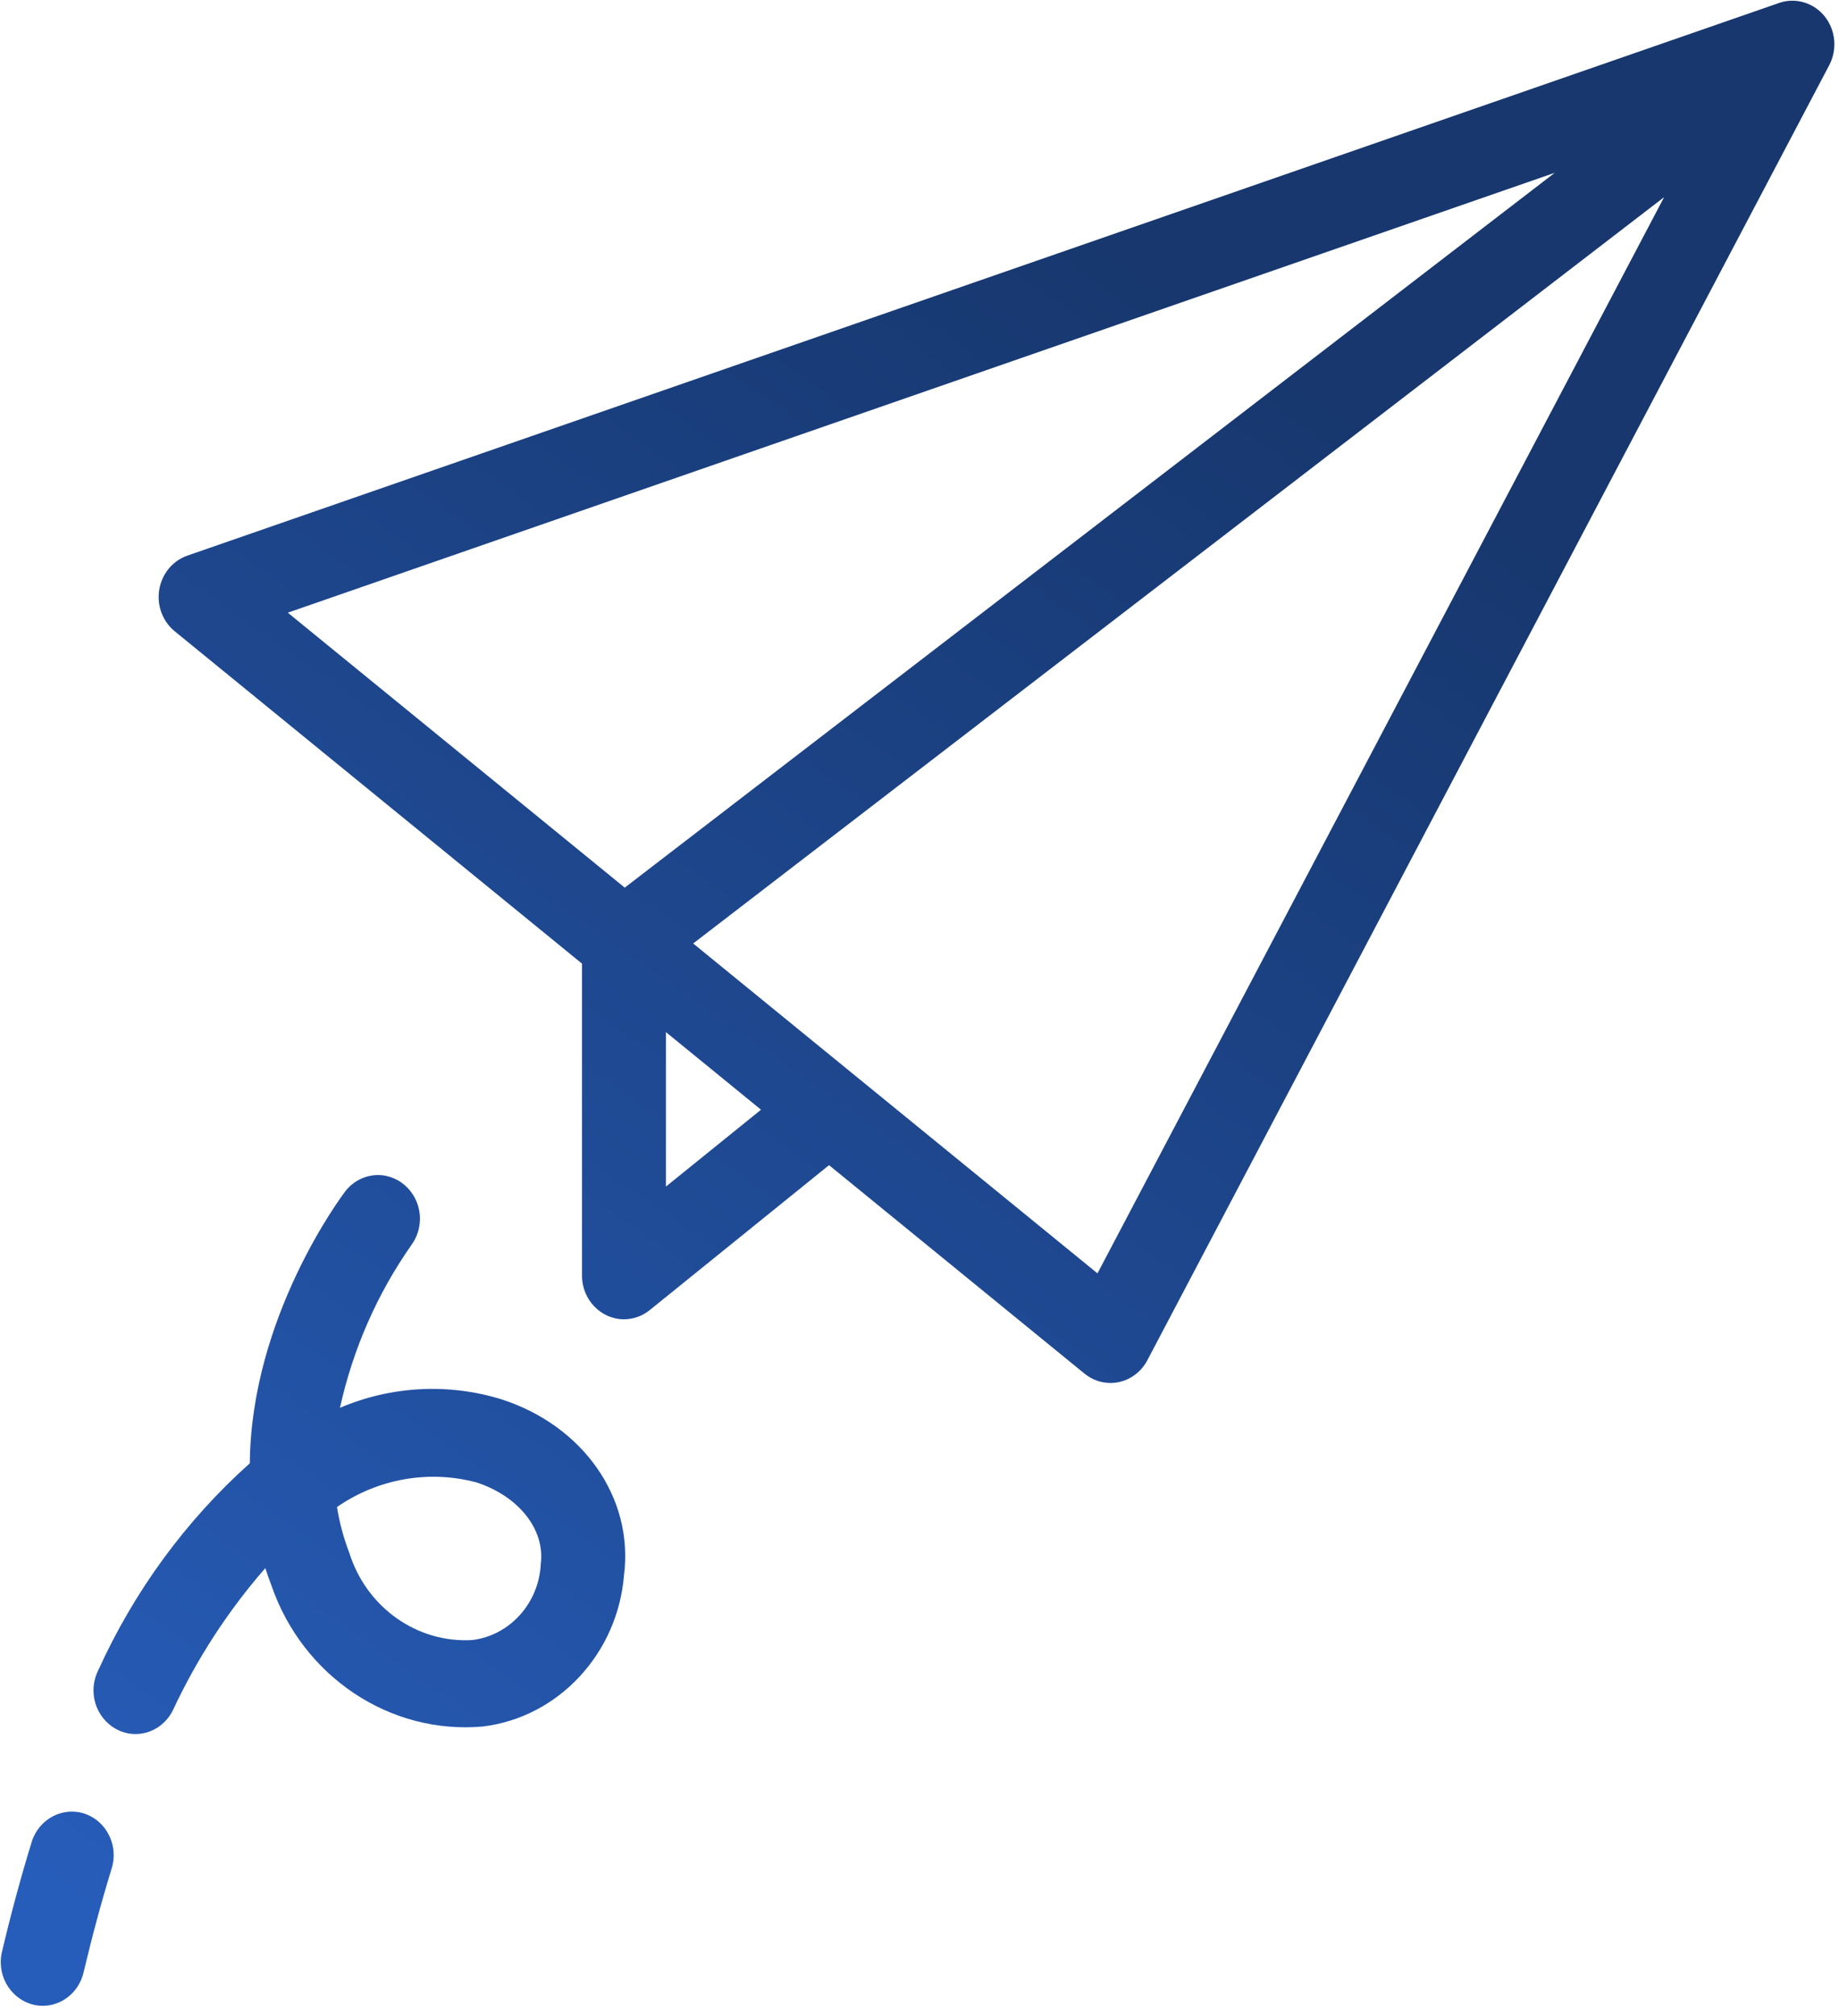 <?xml version="1.0" encoding="UTF-8" standalone="no"?>
<!DOCTYPE svg PUBLIC "-//W3C//DTD SVG 1.1//EN" "http://www.w3.org/Graphics/SVG/1.1/DTD/svg11.dtd">
<svg width="100%" height="100%" viewBox="0 0 208 228" version="1.1" xmlns="http://www.w3.org/2000/svg" xmlns:xlink="http://www.w3.org/1999/xlink" xml:space="preserve" xmlns:serif="http://www.serif.com/" style="fill-rule:evenodd;clip-rule:evenodd;stroke-linejoin:round;stroke-miterlimit:2;">
    <g transform="matrix(1.037,0,0,2.355,-1353.34,-3708.02)">
        <g transform="matrix(0.654,0,0,0.299,1237.71,1546.16)">
            <path d="M407.272,97.508C405.426,95.301 402.4,94.445 399.672,95.36L134.212,184.116C131.363,185.067 129.429,187.752 129.429,190.756C129.429,192.902 130.416,194.934 132.104,196.26L200.032,249.636L200.032,299.752C200.032,299.754 200.032,299.755 200.032,299.757C200.032,303.594 203.19,306.753 207.028,306.753C208.587,306.753 210.103,306.231 211.332,305.272L241.232,282L283.844,315.484C285.077,316.452 286.601,316.979 288.169,316.979C290.724,316.979 293.084,315.581 294.312,313.34L408.044,105.34C409.413,102.823 409.106,99.709 407.272,97.508ZM362.26,122.636L207.16,237.432L150.968,193.276L362.26,122.636ZM214.032,285.436L214.032,260.636L229.888,273.096L214.032,285.436ZM286,299.376L218.572,246.4L380.5,126.548L286,299.376Z" style="fill:url(#_Linear1);fill-rule:nonzero;"/>
        </g>
        <g transform="matrix(0.654,0,0,0.299,1237.71,1546.16)">
            <path d="M117.06,386.14C113.402,384.972 109.431,387.019 108.26,390.676C106.476,396.252 104.804,402.192 103.3,408.332C103.166,408.878 103.098,409.438 103.098,410C103.098,413.841 106.259,417.002 110.1,417.002C113.314,417.002 116.134,414.789 116.9,411.668C118.332,405.84 119.912,400.212 121.596,394.94C121.817,394.25 121.93,393.53 121.93,392.805C121.93,389.769 119.953,387.063 117.06,386.14Z" style="fill:url(#_Linear2);fill-rule:nonzero;"/>
        </g>
        <g transform="matrix(0.654,0,0,0.299,1237.71,1546.16)">
            <path d="M186.516,319.576C177.67,316.977 168.198,317.468 159.668,320.968C161.832,311.528 165.892,302.624 171.6,294.8C172.514,293.587 173.008,292.108 173.008,290.589C173.008,286.749 169.848,283.589 166.008,283.589C163.917,283.589 161.933,284.526 160.604,286.14C159.804,287.156 144.848,306.432 144.632,329.876C133.946,339.081 125.319,350.437 119.316,363.2C118.822,364.179 118.564,365.26 118.564,366.356C118.564,370.197 121.725,373.358 125.566,373.358C128.204,373.358 130.627,371.867 131.816,369.512C135.839,361.219 141.025,353.541 147.216,346.712C147.528,347.648 147.871,348.581 148.244,349.512C153.478,364.136 168.016,373.473 183.492,372.148C196.082,370.684 205.985,360.455 207.04,347.824C208.672,335.428 200.232,323.804 186.516,319.576ZM193.16,346C192.872,352.303 188.014,357.522 181.748,358.26C172.569,358.8 164.113,353.048 161.244,344.312C160.287,341.924 159.592,339.438 159.172,336.9C165.999,332.355 174.444,330.913 182.392,332.936C189.456,335.132 193.884,340.504 193.16,346Z" style="fill:url(#_Linear3);fill-rule:nonzero;"/>
        </g>
    </g>
    <defs>
        <linearGradient id="_Linear1" x1="0" y1="0" x2="1" y2="0" gradientUnits="userSpaceOnUse" gradientTransform="matrix(-187.379,255.513,-265.872,-180.078,327.008,161.488)"><stop offset="0" style="stop-color:rgb(23,55,110);stop-opacity:1"/><stop offset="1" style="stop-color:rgb(39,93,186);stop-opacity:1"/></linearGradient>
        <linearGradient id="_Linear2" x1="0" y1="0" x2="1" y2="0" gradientUnits="userSpaceOnUse" gradientTransform="matrix(-187.379,255.513,-265.872,-180.078,327.008,161.488)"><stop offset="0" style="stop-color:rgb(23,55,110);stop-opacity:1"/><stop offset="1" style="stop-color:rgb(39,93,186);stop-opacity:1"/></linearGradient>
        <linearGradient id="_Linear3" x1="0" y1="0" x2="1" y2="0" gradientUnits="userSpaceOnUse" gradientTransform="matrix(-187.379,255.513,-265.872,-180.078,327.008,161.488)"><stop offset="0" style="stop-color:rgb(23,55,110);stop-opacity:1"/><stop offset="1" style="stop-color:rgb(39,93,186);stop-opacity:1"/></linearGradient>
    </defs>
</svg>
